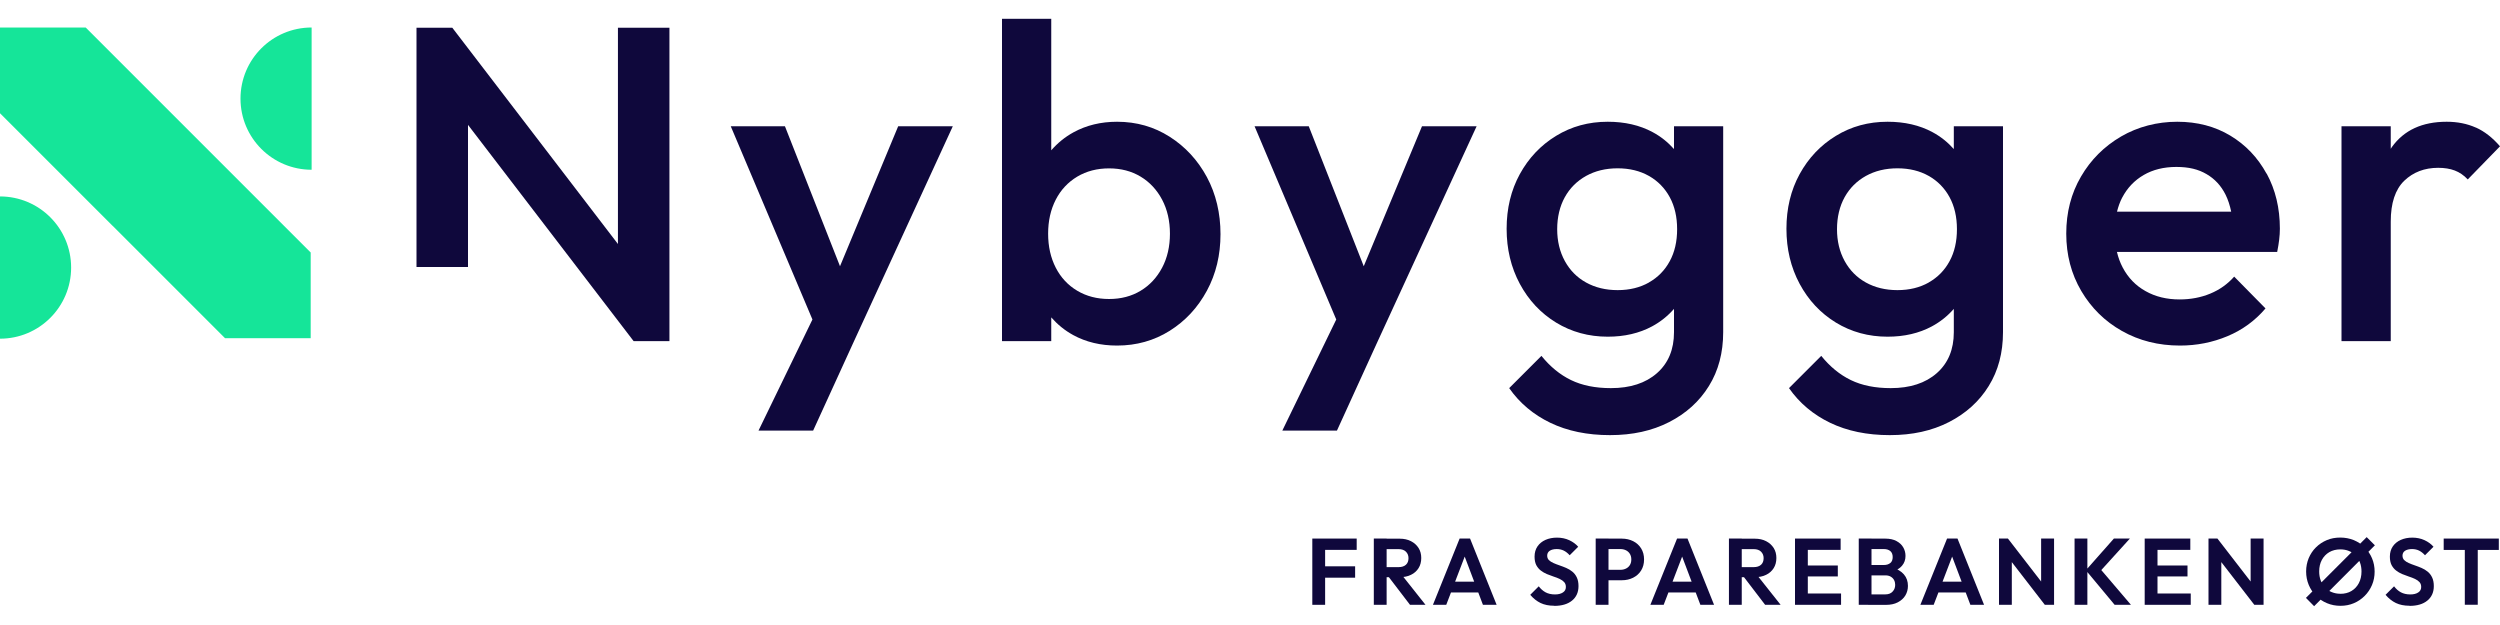 <?xml version="1.0" encoding="UTF-8"?><svg id="Layer_1" xmlns="http://www.w3.org/2000/svg" width="400" height="100" viewBox="0 0 400 100"><defs><style>.cls-1{fill:#15e599;}.cls-1,.cls-2{stroke-width:0px;}.cls-2{fill:#0f083c;}</style></defs><path class="cls-2" d="m209.97,96.77v-10.6h2.05v10.6h-2.05Zm1.51-8.79v-1.81h5.59v1.81h-5.59Zm0,4.45v-1.82h5.34v1.82h-5.34Z"/><path class="cls-2" d="m219.81,96.77v-10.6h2.05v10.6h-2.05Zm1.51-4.43v-1.6h2.46c.5,0,.89-.13,1.17-.38.28-.26.41-.61.41-1.06,0-.41-.14-.76-.41-1.03s-.67-.41-1.17-.41h-2.46v-1.67h2.64c.68,0,1.28.13,1.8.4.52.27.92.63,1.21,1.09.29.46.43.99.43,1.6s-.14,1.16-.43,1.62c-.29.46-.69.82-1.21,1.07-.52.26-1.13.38-1.82.38h-2.61Zm4.28,4.43l-3.5-4.58,1.88-.59,4.1,5.17h-2.49Z"/><path class="cls-2" d="m229.27,96.77l4.27-10.6h1.67l4.25,10.6h-2.19l-3.29-8.7h.75l-3.33,8.7h-2.14Zm2.26-1.98v-1.72h5.7v1.72h-5.7Z"/><path class="cls-2" d="m248.68,96.92c-.85,0-1.59-.15-2.19-.44s-1.16-.73-1.65-1.31l1.36-1.36c.31.41.67.73,1.09.96.41.22.92.34,1.51.34.53,0,.96-.11,1.27-.32.32-.21.47-.5.47-.87,0-.32-.09-.58-.27-.78-.18-.2-.42-.37-.72-.51-.3-.14-.62-.27-.98-.38-.36-.12-.71-.25-1.07-.4-.36-.15-.68-.34-.98-.57-.3-.23-.53-.52-.72-.87-.18-.36-.27-.81-.27-1.35,0-.64.16-1.19.47-1.64s.74-.8,1.28-1.04c.54-.24,1.16-.36,1.84-.36.72,0,1.38.14,1.96.41.58.27,1.06.62,1.43,1.05l-1.36,1.36c-.31-.34-.63-.59-.96-.75s-.7-.24-1.11-.24c-.47,0-.84.09-1.12.27-.27.18-.41.44-.41.78,0,.29.09.53.27.71.18.18.42.34.72.47.3.13.62.26.98.38.36.12.71.26,1.07.41.36.15.68.35.98.59.3.24.54.55.72.93.18.38.27.84.27,1.39,0,.98-.35,1.76-1.04,2.32-.69.56-1.64.84-2.85.84Z"/><path class="cls-2" d="m255.31,96.77v-10.6h2.05v10.6h-2.05Zm1.51-3.93v-1.67h2.46c.32,0,.61-.07.88-.2.26-.13.47-.32.62-.56.15-.25.23-.54.23-.9s-.08-.64-.23-.89c-.15-.25-.36-.44-.62-.57-.26-.13-.55-.2-.88-.2h-2.46v-1.67h2.67c.67,0,1.28.14,1.82.41.54.27.96.66,1.27,1.15.31.5.47,1.09.47,1.77s-.16,1.27-.47,1.77c-.31.5-.74.88-1.27,1.15-.54.27-1.14.41-1.82.41h-2.67Z"/><path class="cls-2" d="m264.06,96.77l4.27-10.6h1.67l4.25,10.6h-2.19l-3.29-8.7h.75l-3.33,8.7h-2.14Zm2.26-1.98v-1.72h5.7v1.72h-5.7Z"/><path class="cls-2" d="m276.63,96.77v-10.6h2.05v10.6h-2.05Zm1.51-4.43v-1.6h2.46c.5,0,.89-.13,1.17-.38.28-.26.41-.61.41-1.06,0-.41-.14-.76-.41-1.03s-.67-.41-1.17-.41h-2.46v-1.67h2.64c.68,0,1.28.13,1.8.4.52.27.92.63,1.21,1.09.29.46.43.99.43,1.6s-.14,1.16-.43,1.62c-.29.46-.69.82-1.21,1.07-.52.26-1.13.38-1.82.38h-2.61Zm4.28,4.43l-3.5-4.58,1.88-.59,4.1,5.17h-2.49Z"/><path class="cls-2" d="m287.2,96.77v-10.6h2.05v10.6h-2.05Zm1.51-8.79v-1.81h5.79v1.81h-5.79Zm0,4.25v-1.75h5.34v1.75h-5.34Zm0,4.54v-1.81h5.86v1.81h-5.86Z"/><path class="cls-2" d="m297.4,96.77v-10.6h2.04v10.6h-2.04Zm1.51,0v-1.67h2.76c.49,0,.88-.15,1.15-.45.28-.3.41-.66.41-1.07,0-.28-.06-.54-.18-.77-.12-.23-.3-.41-.54-.55-.24-.14-.52-.2-.85-.2h-2.76v-1.66h2.53c.42,0,.76-.11,1.02-.32.26-.21.38-.53.38-.95s-.13-.75-.38-.96c-.26-.21-.6-.32-1.02-.32h-2.53v-1.67h2.77c.7,0,1.29.13,1.77.39.48.26.84.59,1.08,1.01.24.42.36.87.36,1.37,0,.6-.18,1.12-.55,1.56-.37.44-.9.76-1.61.97l.09-.66c.78.22,1.39.59,1.82,1.09s.64,1.12.64,1.83c0,.56-.14,1.07-.41,1.53-.28.46-.68.82-1.21,1.1-.53.28-1.17.41-1.92.41h-2.83Z"/><path class="cls-2" d="m307.26,96.77l4.27-10.6h1.67l4.25,10.6h-2.19l-3.29-8.7h.75l-3.33,8.7h-2.14Zm2.26-1.98v-1.72h5.7v1.72h-5.7Z"/><path class="cls-2" d="m319.84,96.77v-10.6h1.43l.62,2.05v8.55h-2.05Zm7.33,0l-6.29-8.14.39-2.46,6.29,8.14-.39,2.46Zm0,0l-.59-1.99v-8.61h2.07v10.6h-1.48Z"/><path class="cls-2" d="m331.93,96.77v-10.6h2.05v10.6h-2.05Zm6.41,0l-4.6-5.53,4.48-5.07h2.56l-4.99,5.5v-.95l5.16,6.05h-2.61Z"/><path class="cls-2" d="m343.15,96.77v-10.6h2.05v10.6h-2.05Zm1.51-8.79v-1.81h5.79v1.81h-5.79Zm0,4.25v-1.75h5.34v1.75h-5.34Zm0,4.54v-1.81h5.86v1.81h-5.86Z"/><path class="cls-2" d="m353.36,96.77v-10.6h1.43l.62,2.05v8.55h-2.05Zm7.33,0l-6.29-8.14.39-2.46,6.29,8.14-.39,2.46Zm0,0l-.59-1.99v-8.61h2.07v10.6h-1.48Z"/><path class="cls-2" d="m378.67,85.94l1.31,1.31-9.72,9.74-1.31-1.33,9.72-9.72Zm-4.19,10.99c-.77,0-1.49-.14-2.16-.42-.67-.28-1.25-.67-1.75-1.17-.5-.5-.89-1.08-1.17-1.75-.28-.67-.42-1.38-.42-2.15s.14-1.47.41-2.13c.28-.66.66-1.24,1.16-1.73.5-.5,1.08-.88,1.74-1.16.66-.28,1.38-.41,2.15-.41s1.51.14,2.17.41c.66.28,1.24.66,1.74,1.16.5.5.89,1.08,1.17,1.74.28.66.42,1.38.42,2.14s-.14,1.48-.42,2.14c-.28.66-.67,1.24-1.17,1.74s-1.07.89-1.73,1.17c-.66.28-1.37.42-2.15.42Zm-.03-1.92c.68,0,1.28-.15,1.78-.45.5-.3.9-.72,1.18-1.25s.43-1.16.43-1.87c0-.52-.08-1-.24-1.43-.16-.43-.39-.81-.69-1.12-.3-.32-.66-.56-1.07-.73-.41-.17-.88-.26-1.39-.26-.66,0-1.25.15-1.76.44-.51.3-.9.71-1.19,1.24s-.43,1.15-.43,1.85c0,.53.08,1.02.25,1.46.17.44.4.82.69,1.13.3.31.65.55,1.07.72.42.17.87.26,1.36.26Z"/><path class="cls-2" d="m385.53,96.92c-.85,0-1.59-.15-2.19-.44s-1.16-.73-1.65-1.31l1.36-1.36c.31.41.67.73,1.09.96.41.22.92.34,1.51.34.53,0,.96-.11,1.27-.32.32-.21.47-.5.47-.87,0-.32-.09-.58-.27-.78-.18-.2-.42-.37-.72-.51-.3-.14-.62-.27-.98-.38-.36-.12-.71-.25-1.07-.4-.36-.15-.68-.34-.98-.57-.3-.23-.53-.52-.72-.87-.18-.36-.27-.81-.27-1.35,0-.64.16-1.19.47-1.64s.74-.8,1.28-1.04c.54-.24,1.16-.36,1.84-.36.72,0,1.38.14,1.96.41.58.27,1.06.62,1.43,1.05l-1.36,1.36c-.31-.34-.63-.59-.96-.75s-.7-.24-1.11-.24c-.47,0-.84.09-1.12.27-.27.18-.41.44-.41.78,0,.29.09.53.27.71.18.18.42.34.72.47.3.13.62.26.98.38.36.12.71.26,1.07.41.36.15.68.35.98.59.3.24.54.55.72.93.18.38.27.84.27,1.39,0,.98-.35,1.76-1.04,2.32-.69.56-1.64.84-2.85.84Z"/><path class="cls-2" d="m390.99,87.99v-1.82h8.82v1.82h-8.82Zm3.38,8.77v-10.37h2.07v10.37h-2.07Z"/><polygon class="cls-2" points="143.71 20.2 134.4 42.6 125.59 20.2 116.92 20.2 129.99 51.12 121.36 68.9 130.1 68.9 136.48 54.94 152.45 20.2 143.71 20.2"/><path class="cls-2" d="m193.1,28.33c-1.46-2.7-3.44-4.85-5.95-6.45-2.51-1.6-5.31-2.4-8.42-2.4-2.58,0-4.9.56-6.95,1.68-1.4.76-2.58,1.74-3.58,2.89V3.01h-7.88v51.57h7.88v-3.8c.98,1.12,2.14,2.08,3.51,2.83,2.05,1.12,4.39,1.68,7.02,1.68,3.1,0,5.91-.79,8.42-2.36,2.51-1.58,4.49-3.71,5.95-6.41,1.46-2.7,2.18-5.72,2.18-9.06s-.73-6.43-2.18-9.13Zm-7.16,14.5c-.84,1.58-1.98,2.81-3.44,3.69-1.46.88-3.14,1.32-5.05,1.32s-3.61-.44-5.09-1.32c-1.48-.88-2.63-2.11-3.44-3.69-.81-1.58-1.22-3.39-1.22-5.44s.41-3.87,1.22-5.44c.81-1.58,1.96-2.8,3.44-3.69,1.48-.88,3.17-1.32,5.09-1.32s3.59.44,5.05,1.32c1.46.88,2.6,2.11,3.44,3.69.83,1.58,1.25,3.39,1.25,5.44s-.42,3.87-1.25,5.44Z"/><polygon class="cls-2" points="227.52 20.2 218.2 42.6 209.4 20.2 200.73 20.2 213.8 51.12 205.17 68.9 213.91 68.9 220.28 54.94 236.26 20.2 227.52 20.2"/><path class="cls-2" d="m267.84,20.2v3.65c-.96-1.08-2.09-2-3.44-2.72-2.05-1.1-4.44-1.65-7.16-1.65-3.06,0-5.81.75-8.27,2.26-2.46,1.5-4.39,3.55-5.8,6.12-1.41,2.58-2.11,5.49-2.11,8.74s.7,6.18,2.11,8.81c1.41,2.63,3.34,4.69,5.8,6.2,2.46,1.5,5.22,2.26,8.27,2.26,2.67,0,5.04-.55,7.09-1.65,1.37-.74,2.53-1.68,3.51-2.8v3.73c0,2.77-.91,4.95-2.72,6.55-1.82,1.6-4.27,2.4-7.38,2.4-2.48,0-4.61-.43-6.38-1.29-1.77-.86-3.34-2.15-4.73-3.87l-5.16,5.16c1.67,2.39,3.87,4.24,6.59,5.55,2.72,1.31,5.9,1.97,9.53,1.97s6.73-.69,9.46-2.08c2.72-1.39,4.85-3.31,6.37-5.77,1.53-2.46,2.29-5.34,2.29-8.63V20.2h-7.88Zm-4.01,25c-1.43.81-3.11,1.22-5.01,1.22s-3.59-.41-5.05-1.22c-1.46-.81-2.59-1.96-3.4-3.44-.81-1.48-1.22-3.18-1.22-5.09s.41-3.66,1.22-5.12c.81-1.46,1.95-2.59,3.4-3.4,1.46-.81,3.14-1.22,5.05-1.22s3.58.41,5.01,1.22c1.43.81,2.54,1.95,3.33,3.4.79,1.46,1.18,3.16,1.18,5.12s-.39,3.67-1.18,5.12c-.79,1.46-1.9,2.59-3.33,3.4Z"/><path class="cls-2" d="m312.61,20.2v3.65c-.96-1.08-2.09-2-3.44-2.72-2.05-1.1-4.44-1.65-7.16-1.65-3.06,0-5.81.75-8.27,2.26-2.46,1.5-4.39,3.55-5.8,6.12-1.41,2.58-2.11,5.49-2.11,8.74s.7,6.18,2.11,8.81c1.41,2.63,3.34,4.69,5.8,6.2,2.46,1.5,5.22,2.26,8.27,2.26,2.67,0,5.04-.55,7.09-1.65,1.37-.74,2.53-1.68,3.51-2.8v3.73c0,2.77-.91,4.95-2.72,6.55-1.82,1.6-4.27,2.4-7.38,2.4-2.48,0-4.61-.43-6.38-1.29-1.77-.86-3.34-2.15-4.73-3.87l-5.16,5.16c1.67,2.39,3.87,4.24,6.59,5.55,2.72,1.31,5.9,1.97,9.53,1.97s6.73-.69,9.46-2.08c2.72-1.39,4.85-3.31,6.37-5.77,1.53-2.46,2.29-5.34,2.29-8.63V20.2h-7.88Zm-4.01,25c-1.43.81-3.11,1.22-5.01,1.22s-3.59-.41-5.05-1.22c-1.46-.81-2.59-1.96-3.4-3.44-.81-1.48-1.22-3.18-1.22-5.09s.41-3.66,1.22-5.12c.81-1.46,1.95-2.59,3.4-3.4,1.46-.81,3.14-1.22,5.05-1.22s3.58.41,5.01,1.22c1.43.81,2.54,1.95,3.33,3.4.79,1.46,1.18,3.16,1.18,5.12s-.39,3.67-1.18,5.12c-.79,1.46-1.9,2.59-3.33,3.4Z"/><path class="cls-2" d="m362.65,27.79c-1.41-2.58-3.34-4.61-5.8-6.09-2.46-1.48-5.29-2.22-8.49-2.22s-6.29.79-8.99,2.36c-2.7,1.58-4.84,3.71-6.41,6.41-1.58,2.7-2.36,5.74-2.36,9.13s.8,6.45,2.4,9.17c1.6,2.72,3.77,4.86,6.52,6.41,2.75,1.55,5.84,2.33,9.28,2.33,2.67,0,5.2-.5,7.59-1.5,2.39-1,4.42-2.48,6.09-4.44l-5.01-5.09c-1.05,1.19-2.33,2.1-3.83,2.72-1.5.62-3.14.93-4.91.93-2.05,0-3.87-.44-5.44-1.33-1.58-.88-2.79-2.14-3.65-3.76-.41-.77-.72-1.61-.93-2.51h25.64c.14-.72.25-1.37.32-1.97.07-.6.11-1.18.11-1.75,0-3.3-.71-6.23-2.11-8.81Zm-23.1,3.83c.81-1.55,1.96-2.76,3.44-3.62,1.48-.86,3.22-1.29,5.23-1.29s3.52.38,4.83,1.15c1.31.76,2.33,1.86,3.04,3.29.4.8.69,1.71.9,2.72h-18.27c.2-.81.47-1.57.83-2.26Z"/><path class="cls-2" d="m396.13,20.41c-1.39-.62-2.94-.93-4.66-.93-3.92,0-6.84,1.35-8.77,4.05-.06.09-.12.19-.18.28v-3.61h-7.88v34.38h7.88v-19.13c0-2.96.72-5.13,2.15-6.52,1.43-1.38,3.25-2.08,5.44-2.08,1,0,1.89.14,2.65.43.76.29,1.46.76,2.08,1.43l5.16-5.3c-1.19-1.38-2.48-2.39-3.87-3.01Z"/><polygon class="cls-2" points="98.87 4.44 98.87 39.04 72.37 4.44 66.64 4.44 66.64 42.72 74.88 42.72 74.88 19.98 101.38 54.58 107.11 54.58 107.11 4.44 98.87 4.44"/><path class="cls-1" d="m17.99,36.11L0,18.12V4.4h13.71l18,18,18,18v13.71h-13.71l-18-18"/><path class="cls-1" d="m49.86,27.16c-6.28,0-11.38-5.09-11.38-11.38s5.09-11.38,11.38-11.38"/><path class="cls-1" d="m0,54.19c6.28,0,11.38-5.09,11.38-11.38,0-6.28-5.09-11.38-11.38-11.38v22.75Z"/></svg>